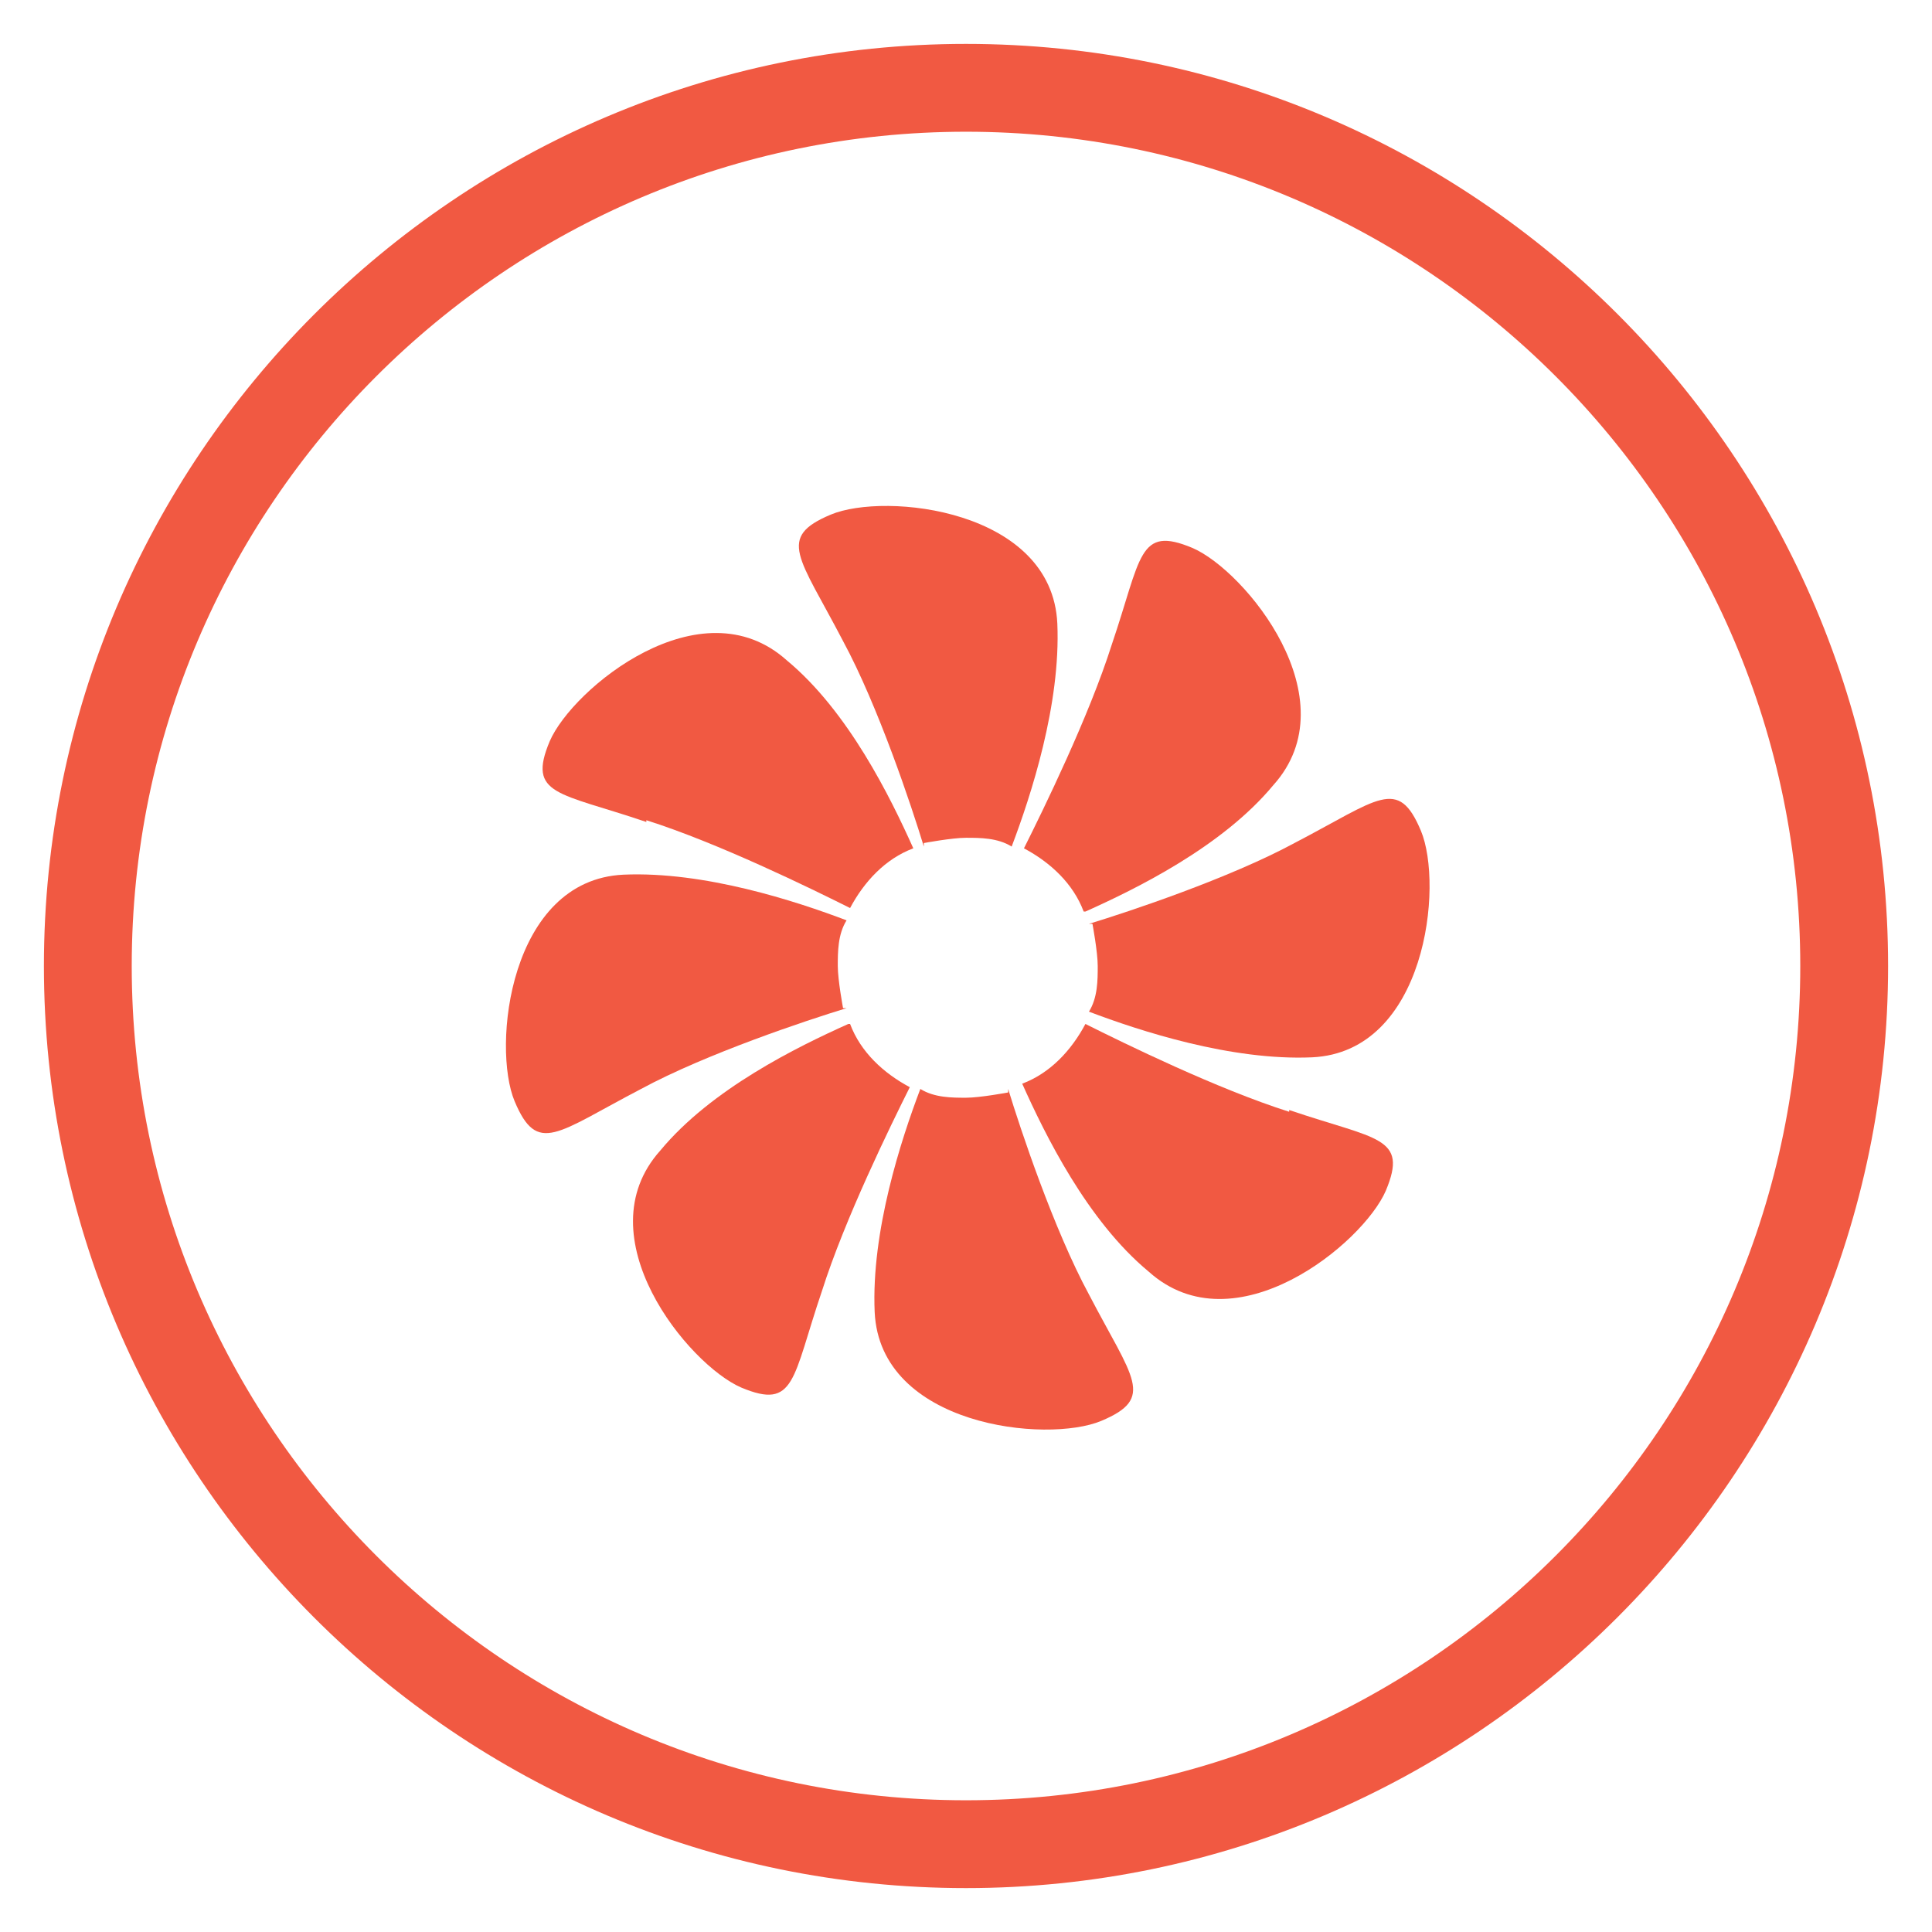 <?xml version="1.0" encoding="UTF-8"?>
<svg xmlns="http://www.w3.org/2000/svg" version="1.1" viewBox="0 0 110 110">
  <defs>
    <style>
      .cls-1 {
        fill: #f15942;
      }
    </style>
  </defs>
  <!-- Generator: Adobe Illustrator 28.6.0, SVG Export Plug-In . SVG Version: 1.2.0 Build 709)  -->
  <g>
    <g id="Layer_1">
      <g>
        <path class="cls-1" d="M36.8,46.7c4.1,1.3,9.4,3.9,11.6,5,.8-1.5,2-2.8,3.6-3.4-1.3-2.9-3.7-7.8-7.2-10.7-4.9-4.4-12.2,1.6-13.5,4.6-1.3,3.1.5,2.9,5.5,4.6Z"/>
        <path class="cls-1" d="M73.4,63.3c-4.1-1.3-9.4-3.9-11.6-5-.8,1.5-2,2.8-3.6,3.4,1.3,2.9,3.7,7.8,7.2,10.7,4.9,4.4,12.2-1.6,13.5-4.6,1.3-3.1-.5-2.9-5.5-4.6Z"/>
        <path class="cls-1" d="M61.8,51.9c2.9-1.3,7.8-3.7,10.7-7.2,4.4-4.9-1.6-12.2-4.6-13.5-3.1-1.3-2.9.5-4.6,5.5-1.3,4.1-3.9,9.4-5,11.6,1.5.8,2.8,2,3.4,3.6Z"/>
        <path class="cls-1" d="M62.2,52.6s.3,1.6.3,2.4,0,1.8-.5,2.6c2.9,1.1,8.1,2.8,12.7,2.6,6.5-.3,7.5-9.8,6.2-12.9-1.3-3.1-2.4-1.8-7.2.7-3.7,2-9.4,3.9-11.7,4.6h.2Z"/>
        <path class="cls-1" d="M52.6,48s1.6-.3,2.4-.3,1.8,0,2.6.5c1.1-2.9,2.8-8.1,2.6-12.7-.3-6.5-9.8-7.5-12.9-6.2-3.1,1.3-1.8,2.4.7,7.2,2,3.7,3.9,9.4,4.6,11.7v-.2Z"/>
        <path class="cls-1" d="M57.4,62.2s-1.6.3-2.4.3-1.8,0-2.6-.5c-1.1,2.9-2.8,8.1-2.6,12.7.3,6.5,9.8,7.5,12.9,6.2s1.8-2.4-.7-7.2c-2-3.7-3.9-9.4-4.6-11.7v.2Z"/>
        <path class="cls-1" d="M48,57.4s-.3-1.6-.3-2.4,0-1.8.5-2.6c-2.9-1.1-8.1-2.8-12.7-2.6-6.5.3-7.5,9.8-6.2,12.9s2.4,1.8,7.2-.7c3.7-2,9.4-3.9,11.7-4.6h-.2Z"/>
        <path class="cls-1" d="M48.3,58.3c-2.9,1.3-7.8,3.7-10.7,7.2-4.4,4.9,1.6,12.2,4.6,13.5,3.1,1.3,2.9-.5,4.6-5.5,1.3-4.1,3.9-9.4,5-11.6-1.5-.8-2.8-2-3.4-3.6Z"/>
      </g>
      <path class="cls-1" d="M55,107.5c-29,0-52.5-23.6-52.5-52.5S26,2.5,55,2.5s52.5,23.6,52.5,52.5-23.6,52.5-52.5,52.5ZM55,7.5C28.8,7.5,7.5,28.8,7.5,55s21.3,47.5,47.5,47.5,47.5-21.3,47.5-47.5S81.2,7.5,55,7.5Z"/>
    </g>
  </g>
</svg>